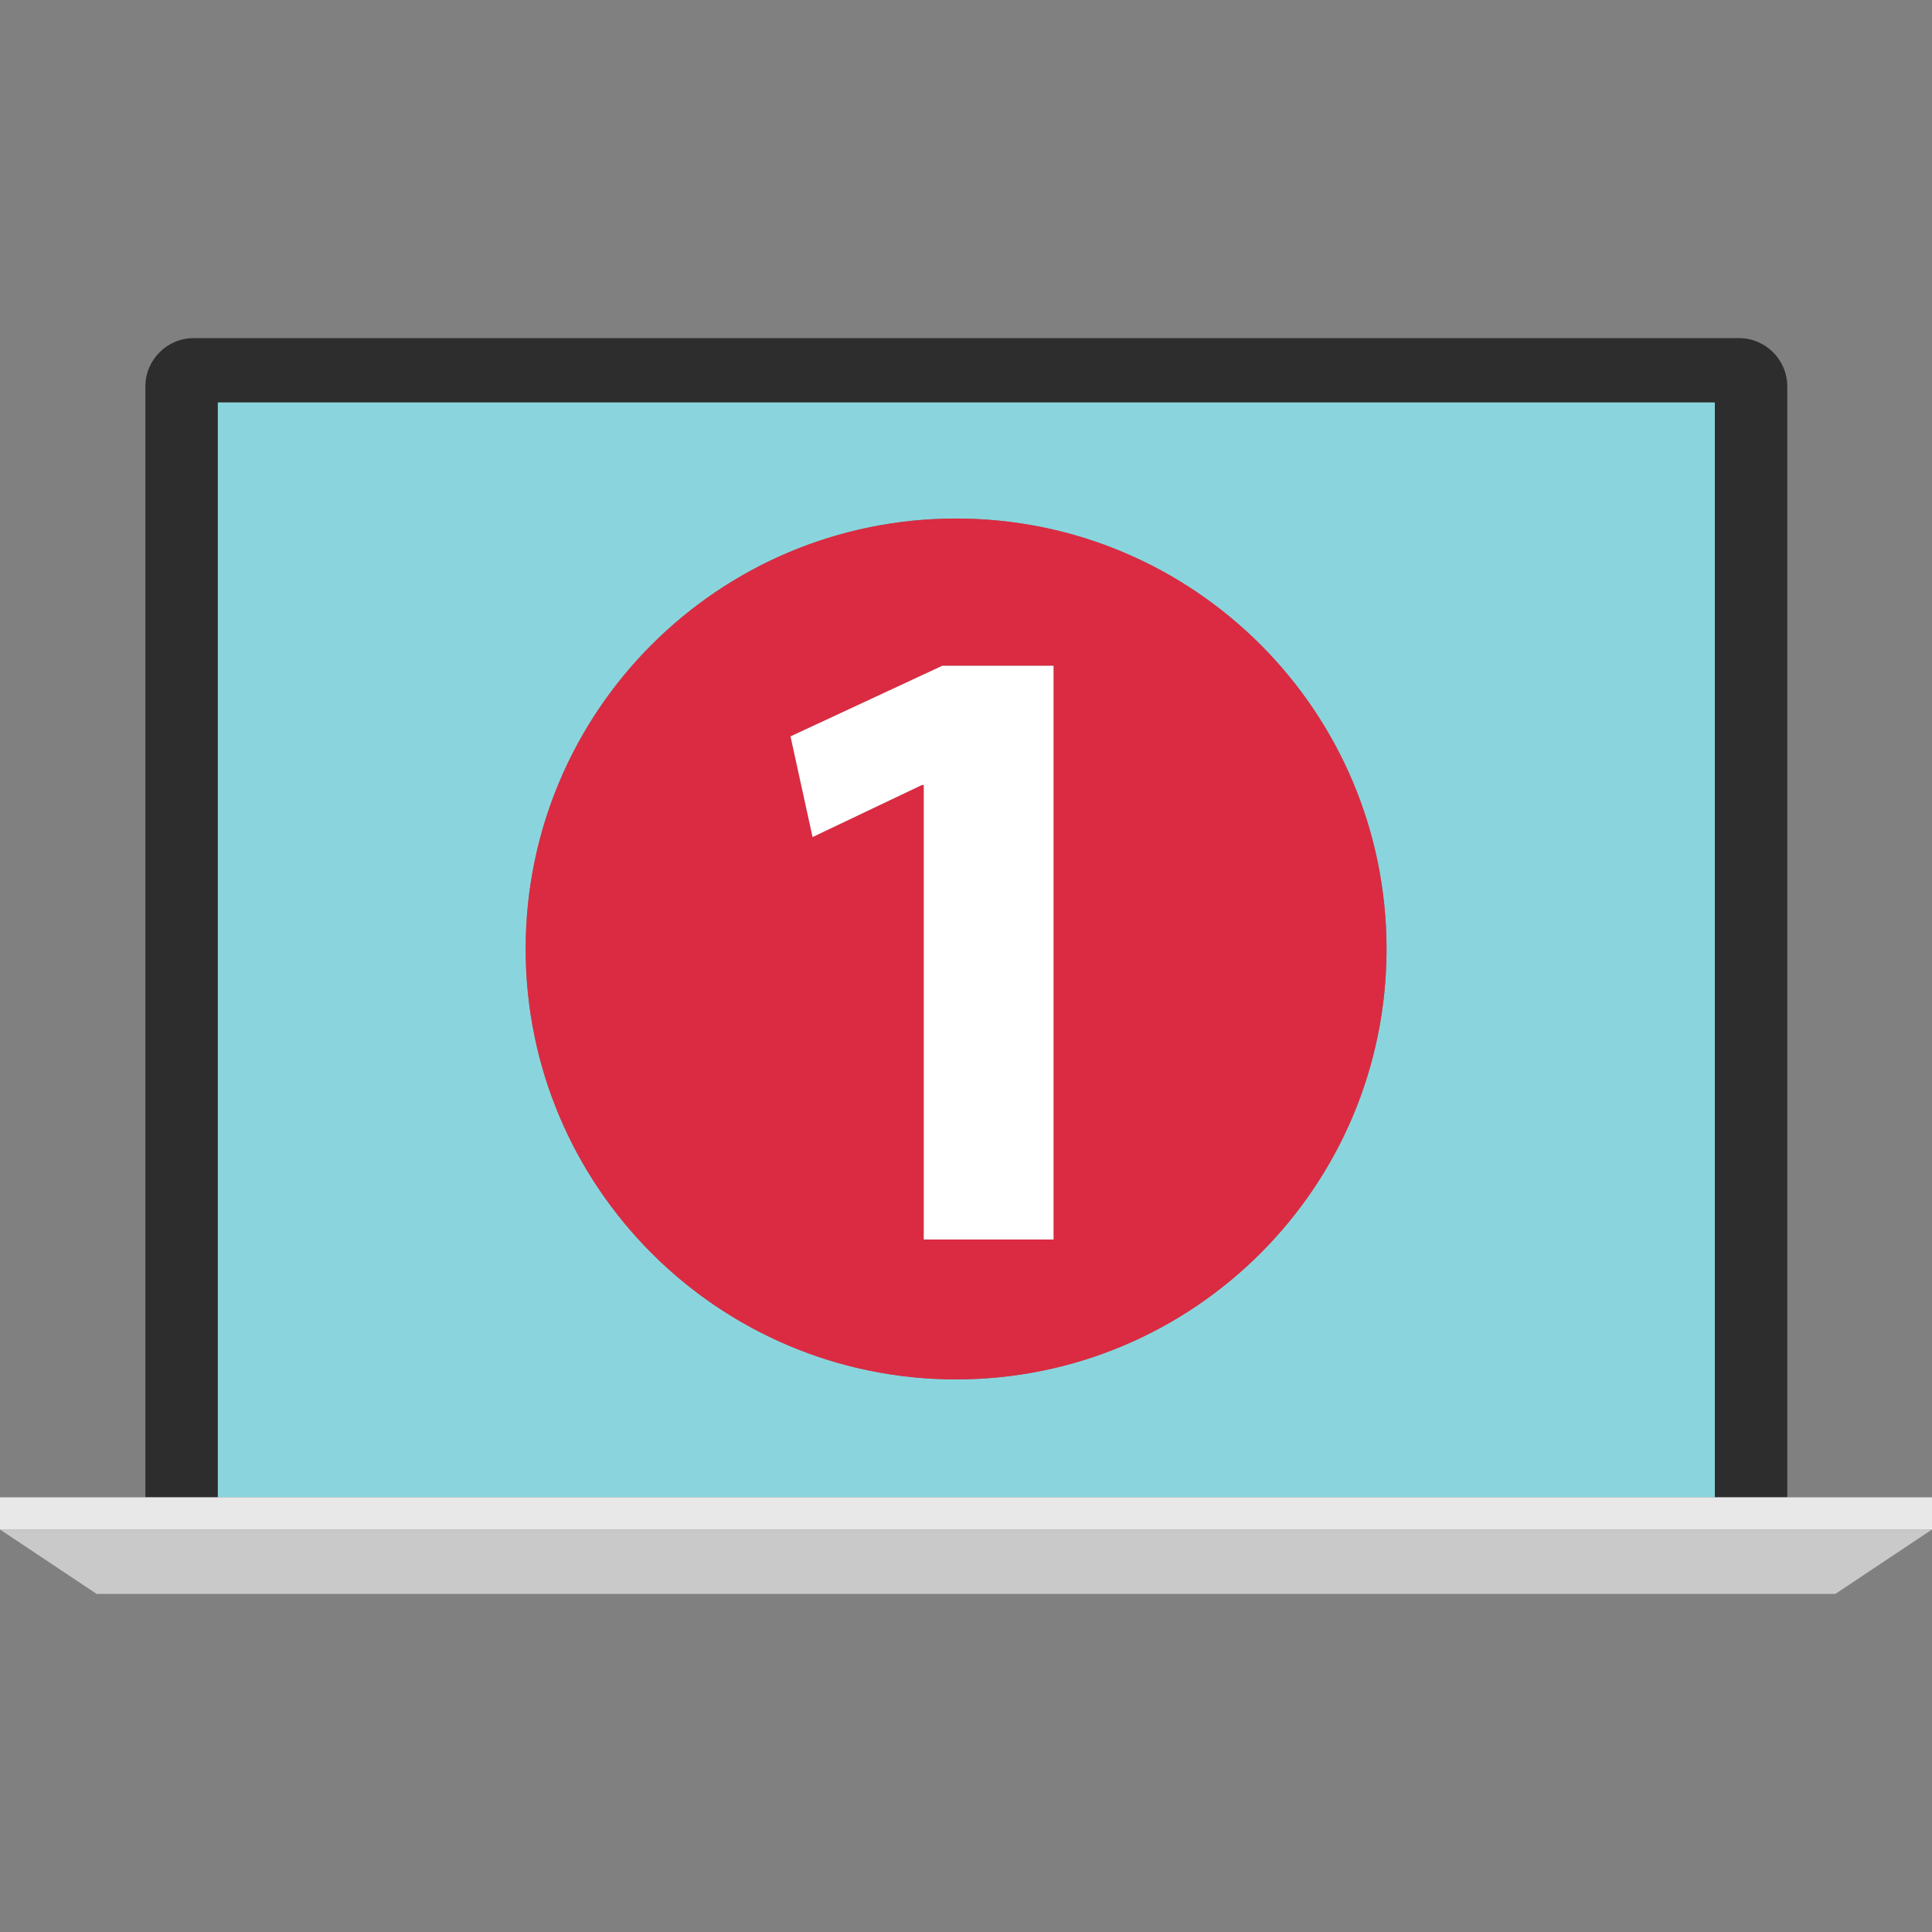 <?xml version="1.0" encoding="iso-8859-1"?>
<!-- Uploaded to: SVG Repo, www.svgrepo.com, Generator: SVG Repo Mixer Tools -->
<svg height="800px" width="800px" version="1.1" id="Layer_1" xmlns="http://www.w3.org/2000/svg" xmlns:xlink="http://www.w3.org/1999/xlink" 
	 viewBox="0 0 512 512" xml:space="preserve">
<rect x="0" y="0" width="512" height="512" fill="#808080" stroke="none"/>
<path style="fill:#2D2D2D;" d="M57.736,106.664h396.712V396.8c12.304,0,19.336,0,19.2,0V102.4c0-7.04-5.76-12.8-12.8-12.8H51.328
	c-7.04,0-12.8,5.76-12.8,12.8v294.4c0,0,7.008,0,19.2,0V106.664H57.736z"/>
<path style="fill:#8AD5DD;" d="M57.736,106.664V396.8c71.888,0,324.84,0,396.712,0V106.664H57.736z M253.376,365.552
	c-63,0-114.072-51.072-114.072-114.072s51.072-114.072,114.072-114.072S367.448,188.48,367.448,251.48
	S316.368,365.552,253.376,365.552z"/>
<path style="fill:#E8E8E8;" d="M512,396.8h-38.352c0.136,0-6.896,0-19.2,0c-71.872,0-324.824,0-396.712,0c-12.2,0-19.2,0-19.2,0H0
	v8.536h512V396.8z"/>
<polygon style="fill:#C9C9C9;" points="486.4,422.4 512,405.336 0,405.336 25.6,422.4 "/>
<path style="fill:#DB2B42;" d="M253.376,137.416c-63,0-114.072,51.072-114.072,114.072S190.376,365.56,253.376,365.56
	s114.072-51.072,114.072-114.072S316.368,137.416,253.376,137.416z M279.192,328.472h-34.384V208.016h-0.472l-29,13.8l-5.84-26.664
	l40.224-18.712h29.472V328.472z"/>
<polygon style="fill:#FFFFFF;" points="209.504,195.152 215.344,221.816 244.344,208.016 244.816,208.016 244.816,328.472 
	279.192,328.472 279.192,176.44 249.728,176.44 "/>
</svg>